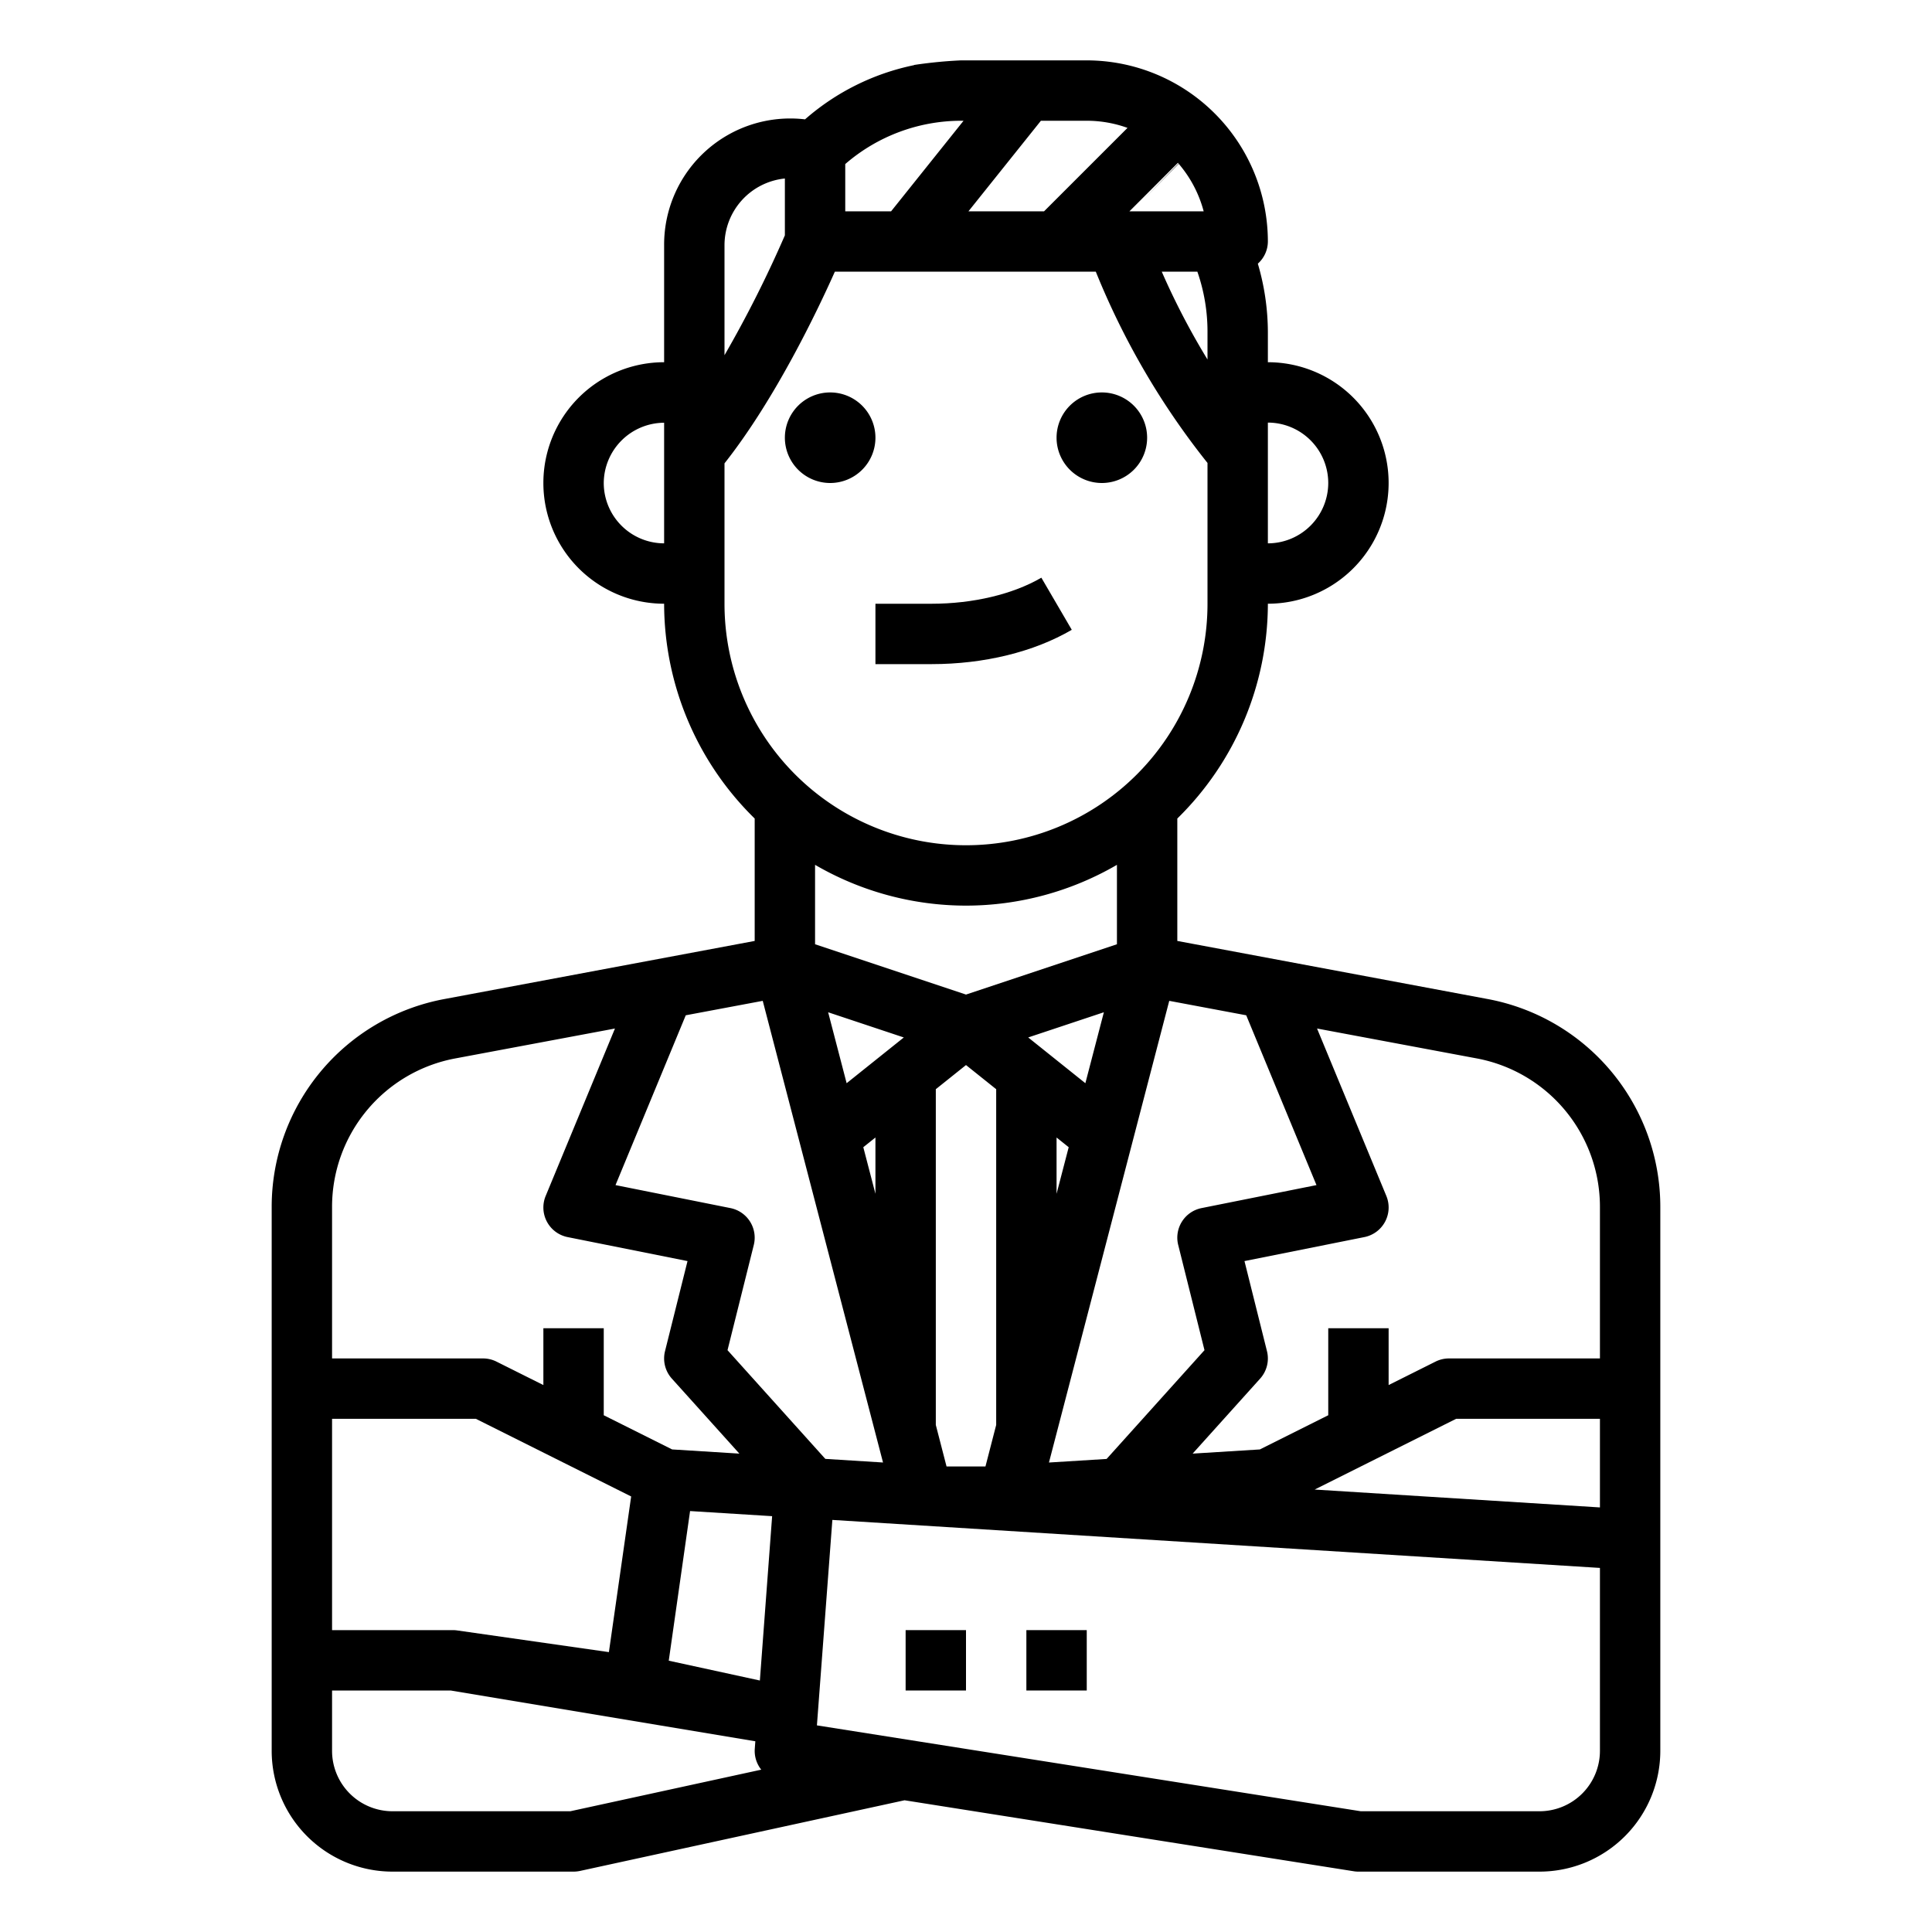 <?xml version="1.0"?>
<svg xmlns="http://www.w3.org/2000/svg" viewBox="0 0 512 512" width="512" height="512"><g id="Outline"><path d="M117.641,264.781A56.014,56.014,0,0,0,72,319.844V464a32.032,32.032,0,0,0,32,32h48a8.293,8.293,0,0,0,1.7-.18l86.02-18.73L358.75,495.9a7.355,7.355,0,0,0,1.25.1h48a32.032,32.032,0,0,0,32-32V319.844a56.028,56.028,0,0,0-45.648-55.071L312,249.359V216.918A79.833,79.833,0,0,0,336,160v-.008a32,32,0,1,0,0-64V88a64.626,64.626,0,0,0-2.66-18.127A7.9,7.9,0,0,0,336,64a48.052,48.052,0,0,0-48-48H254.625a120.9,120.9,0,0,0-12.4,1.219l.01.047a63.178,63.178,0,0,0-28.89,14.362A33.428,33.428,0,0,0,176,64.984V95.992a32,32,0,0,0,0,64V160a79.819,79.819,0,0,0,24,56.918v32.441ZM256,240a79.671,79.671,0,0,0,40-10.807v21.044L256,263.57l-40-13.333V229.189A79.644,79.644,0,0,0,256,240Zm56.242,89.938,6.961,27.874-25.94,28.824-15.278.948,31.878-122.349,20.4,3.827,18.617,45-30.453,6.094a7.994,7.994,0,0,0-6.188,9.782ZM385.891,376H424v23.483l-75.6-4.737ZM182.877,400.445l21.747,1.356-3.251,43.552L177.227,440.1Zm15.881-76.726a8,8,0,0,0-5.188-3.563l-30.453-6.094,18.617-45,20.4-3.827,31.877,122.343-15.292-.958L192.8,357.812l6.961-27.874A8,8,0,0,0,198.758,323.719Zm30.026-19.695L232,301.451v14.917ZM248,377.625V288.65l8-6.4,8,6.4v88.975l-2.842,11-10.315,0Zm32-76.174,3.216,2.573L280,316.368Zm7.633-14.389-15.149-12.127,20.052-6.676Zm-63.266,0-4.9-18.8,20.052,6.676Zm-103.781-6.554,42.382-7.938-18.359,44.368a8,8,0,0,0,5.821,10.906L182.2,334.2l-5.961,23.859a7.983,7.983,0,0,0,1.813,7.29l17.89,19.877-17.82-1.112L160,375.055V352H144v15.055l-12.422-6.211A8,8,0,0,0,128,360H88V319.844A40,40,0,0,1,120.586,280.508ZM88,376h38.109l41.155,20.577-5.9,41.251-40.234-5.75A7.846,7.846,0,0,0,120,432H88V376Zm63.141,104H104a16.021,16.021,0,0,1-16-16V448h31.43l80.741,13.457-.148,1.981a7.969,7.969,0,0,0,1.717,5.542ZM424,464a16.021,16.021,0,0,1-16,16H360.625L216.492,457.242l4.093-54.447L424,415.516Zm0-144.156V360H384a8,8,0,0,0-3.578.844L368,367.055V352H352v23.055l-18.124,9.061-17.815,1.106,17.884-19.87a7.983,7.983,0,0,0,1.813-7.29L329.8,334.2l31.773-6.359a8,8,0,0,0,5.821-10.906L349.03,272.567l42.376,7.933A40.013,40.013,0,0,1,424,319.844ZM317.315,72A48.227,48.227,0,0,1,320,88v7.273A193.343,193.343,0,0,1,307.88,72ZM352,127.992a16.021,16.021,0,0,1-16,16v-32A16.021,16.021,0,0,1,352,127.992ZM299.312,56l12.855-12.854c.053.062.1.131.151.193l-9.177,9.434,9.234-9.362A31.817,31.817,0,0,1,318.984,56ZM298.8,33.891,276.688,56H256.65l19.2-24H288A31.817,31.817,0,0,1,298.8,33.891ZM255.35,32l-19.2,24H224V43.477A46.966,46.966,0,0,1,254.616,32h.734ZM192,64.984a17.787,17.787,0,0,1,16-17.679V62.367a313.581,313.581,0,0,1-16,31.766Zm-32,63.008a16.077,16.077,0,0,1,16-15.961v31.961A16.021,16.021,0,0,1,160,127.992ZM192,160V122.794C205.5,105.713,216.724,82.14,221.245,72H290.4A203.6,203.6,0,0,0,320,122.686V160a64,64,0,0,1-128,0Z"/><path d="M220,128a12,12,0,1,0-12-12A12.013,12.013,0,0,0,220,128Z"/><path d="M292,128a12,12,0,1,0-12-12A12.013,12.013,0,0,0,292,128Z"/><path d="M232,176h14.891c13.906,0,27.093-3.227,37.14-9.094l-8.062-13.812c-7.524,4.39-18.125,6.906-29.078,6.906H232Z"/><rect x="240" y="432" width="16" height="16"/><rect x="272" y="432" width="16" height="16"/></g></svg>

